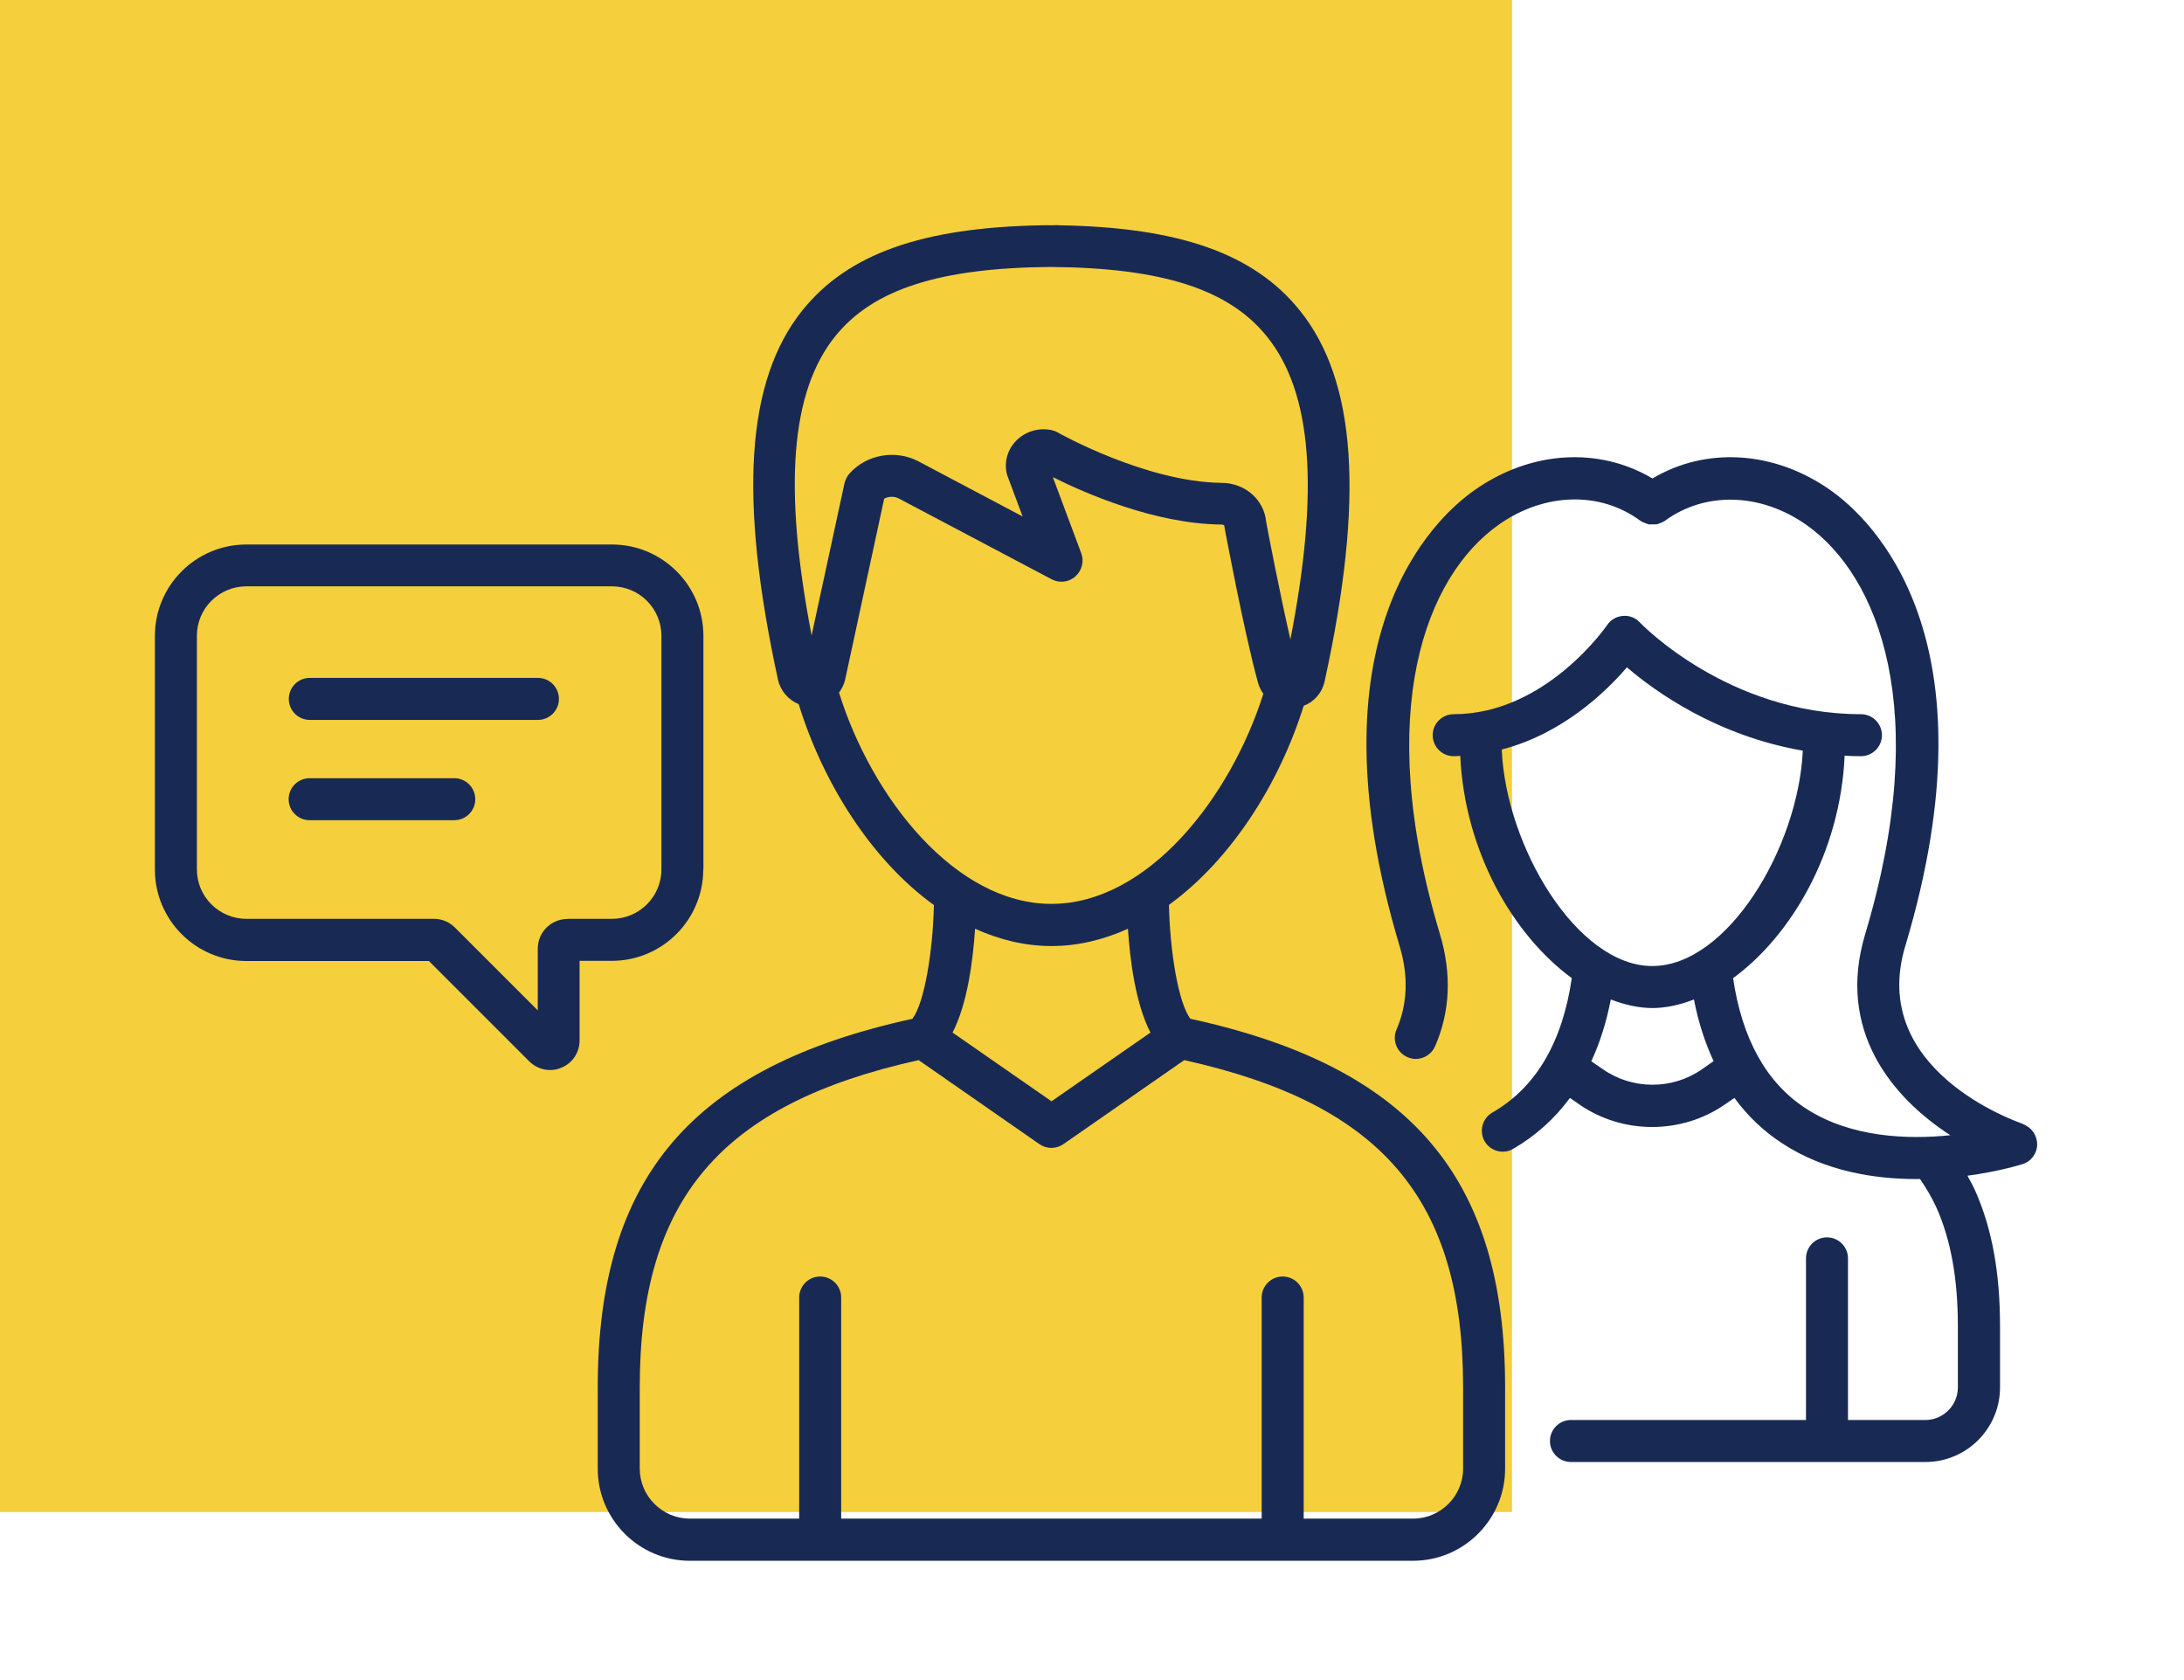 <?xml version="1.0" encoding="UTF-8"?><svg id="a" xmlns="http://www.w3.org/2000/svg" width="130" height="100" viewBox="0 0 130 100"><defs><style>.c{fill:#f6cf3d;}.d{fill:#182a54;}</style></defs><g id="b"/><rect class="c" width="90" height="90"/><g><path class="d" d="M70.86,60.64c-.73-.95-1.22-4.05-1.28-6.78,3.71-2.69,6.58-7.23,8.02-11.85,.63-.24,1.1-.77,1.25-1.47,2.37-10.85,1.9-17.86-1.48-22.06-2.71-3.37-7.14-4.95-14.29-5.07-.18-.02-.36,0-.54,0-.18,0-.37-.01-.54,0-7.12,.13-11.52,1.7-14.22,5.04-3.37,4.18-3.83,11.17-1.47,22.01,.15,.67,.62,1.2,1.23,1.45,1.44,4.67,4.31,9.26,8.05,11.96-.06,2.73-.56,5.82-1.28,6.77-13.12,2.87-18.73,9.44-18.73,21.94v4.84c0,3.02,2.46,5.48,5.48,5.48h43.05c3.02,0,5.48-2.46,5.48-5.48v-4.84c0-12.5-5.62-19.08-18.73-21.94ZM49.72,20.01c2.25-2.79,6.21-4.07,12.82-4.12,6.64,.05,10.62,1.33,12.88,4.15,2.68,3.33,3.13,9.08,1.39,18.02-.65-2.83-1.34-6.44-1.44-6.98-.12-1.33-1.24-2.33-2.66-2.34-4.52-.05-9.7-2.97-9.75-3-.12-.07-.24-.11-.37-.14-.77-.16-1.56,.08-2.1,.63-.51,.51-.72,1.24-.57,1.93,.01,.06,.03,.11,.05,.17l.9,2.41-6.2-3.28c-1.37-.72-3.1-.41-4.11,.73-.14,.16-.24,.36-.29,.56l-1.96,9.07c-1.7-8.83-1.24-14.52,1.41-17.81Zm.22,21.22c.16-.22,.29-.47,.36-.75l2.33-10.8c.26-.14,.6-.15,.87-.01l9.1,4.81c.46,.24,1.02,.18,1.41-.17s.53-.89,.35-1.38l-1.69-4.53c1.84,.92,6.03,2.78,10.01,2.82,.12,0,.19,.05,.2,.07,0,.06,0,.11,.02,.17,.05,.25,1.15,6.16,1.98,9.17,.07,.25,.18,.47,.32,.66-1.96,6.2-6.89,12.51-12.62,12.51s-10.7-6.34-12.64-12.58Zm12.64,15.08c1.6,0,3.12-.38,4.56-1.03,.12,1.85,.45,4.46,1.34,6.18l-5.89,4.09-5.89-4.09c.89-1.72,1.22-4.33,1.34-6.18,1.44,.65,2.96,1.03,4.56,1.03Zm24.51,31.1c0,1.64-1.34,2.98-2.98,2.98h-6.51v-13.16c0-.69-.56-1.25-1.25-1.25s-1.25,.56-1.25,1.25v13.16h-25.03v-13.16c0-.69-.56-1.25-1.25-1.25s-1.25,.56-1.25,1.25v13.16h-6.51c-1.64,0-2.98-1.34-2.98-2.98v-4.84c0-11.19,4.82-16.86,16.6-19.47l7.19,5c.43,.3,1,.3,1.43,0l7.19-5c11.78,2.61,16.6,8.29,16.6,19.47v4.84Z"/><path class="d" d="M120.4,66.89c-.38-.13-9.21-3.2-6.99-10.58,5.51-18.37-2.01-25.41-4.45-27.13-3.34-2.36-7.41-2.6-10.6-.7-3.19-1.9-7.26-1.66-10.6,.7-2.44,1.72-9.96,8.76-4.45,27.13,.54,1.79,.47,3.46-.18,4.96-.28,.63,.01,1.37,.64,1.65,.16,.07,.33,.11,.5,.11,.48,0,.94-.28,1.15-.75,.9-2.06,1-4.31,.29-6.68-4-13.33-.81-21.33,3.5-24.37,2.71-1.91,6.02-2.01,8.42-.24,.02,.01,.04,.01,.05,.03,.07,.05,.15,.08,.24,.11,.07,.03,.14,.06,.21,.08,.08,.01,.15,0,.23,0,.08,0,.16,0,.24,0,.07-.01,.14-.05,.21-.07,.08-.03,.16-.06,.24-.11,.02-.01,.04-.01,.05-.03,2.4-1.76,5.71-1.67,8.42,.24,4.31,3.04,7.5,11.04,3.5,24.37-1.72,5.73,1.61,9.72,5.07,11.96-2.52,.26-5.93,.15-8.61-1.6-2.35-1.53-3.79-4.15-4.32-7.75,3.45-2.52,6.38-7.46,6.64-13.24,.32,.02,.64,.03,.97,.03,.69,0,1.25-.56,1.25-1.25s-.56-1.25-1.25-1.25c-7.93,0-13.11-5.41-13.16-5.46-.26-.28-.63-.43-1.01-.39-.38,.03-.73,.23-.94,.55-.04,.05-3.64,5.3-9.13,5.3-.69,0-1.25,.56-1.25,1.25s.56,1.25,1.25,1.25c.13,0,.26-.01,.39-.02,.27,5.77,3.2,10.71,6.64,13.23-.56,3.81-2.13,6.51-4.73,8-.6,.35-.8,1.11-.46,1.71,.23,.4,.65,.62,1.08,.62,.21,0,.43-.05,.62-.17,1.35-.78,2.47-1.8,3.38-3.03l.53,.37c1.31,.91,2.83,1.36,4.36,1.36s3.06-.45,4.36-1.36l.54-.37c.79,1.08,1.74,1.99,2.87,2.72,2.52,1.64,5.44,2.11,7.99,2.11,.06,0,.12,0,.19,0,.37,.54,.71,1.11,.99,1.73,.84,1.9,1.26,4.2,1.26,7.02v3.65c0,1.07-.87,1.94-1.94,1.94h-4.6v-9.62c0-.69-.56-1.25-1.25-1.25s-1.25,.56-1.25,1.25v9.62h-13.99c-.69,0-1.25,.56-1.25,1.25s.56,1.25,1.25,1.25h21.1c2.45,0,4.44-1.99,4.44-4.44v-3.65c0-3.18-.48-5.81-1.47-8.04-.14-.32-.31-.61-.47-.91,1.86-.25,3.15-.65,3.28-.69,.52-.16,.87-.64,.87-1.18s-.34-1.02-.85-1.2Zm-31-22.28c3.59-.93,6.17-3.41,7.44-4.89,1.7,1.46,5.37,4.08,10.47,4.96-.27,5.76-4.48,12.82-8.96,12.82s-8.72-7.12-8.96-12.89Zm11.9,19.04c-1.76,1.22-4.12,1.22-5.88,0l-.7-.48c.51-1.1,.9-2.33,1.16-3.68,.83,.32,1.67,.51,2.48,.51s1.64-.19,2.47-.51c.26,1.35,.66,2.57,1.17,3.67l-.7,.49Z"/><path class="d" d="M41.87,51.76v-13.91c0-3-2.44-5.44-5.44-5.44H14.66c-3,0-5.44,2.44-5.44,5.44v13.91c0,3,2.44,5.44,5.44,5.44h10.87l5.97,5.97c.34,.34,.79,.52,1.24,.52,.23,0,.46-.04,.68-.14,.66-.27,1.08-.91,1.08-1.63v-4.73h1.92c3,0,5.44-2.44,5.44-5.44Zm-8.1,2.94c-.97,0-1.76,.79-1.76,1.76v3.68l-4.93-4.93c-.33-.33-.77-.52-1.25-.52H14.66c-1.62,0-2.94-1.32-2.94-2.94v-13.91c0-1.62,1.32-2.94,2.94-2.94h21.77c1.62,0,2.94,1.32,2.94,2.94v13.91c0,1.62-1.32,2.94-2.94,2.94h-2.66Z"/><path class="d" d="M32.02,40.35h-13.58c-.69,0-1.25,.56-1.25,1.25s.56,1.25,1.25,1.25h13.58c.69,0,1.25-.56,1.25-1.25s-.56-1.25-1.25-1.25Z"/><path class="d" d="M27.04,46.32h-8.61c-.69,0-1.25,.56-1.25,1.25s.56,1.25,1.25,1.25h8.61c.69,0,1.25-.56,1.25-1.25s-.56-1.25-1.25-1.25Z"/></g></svg>